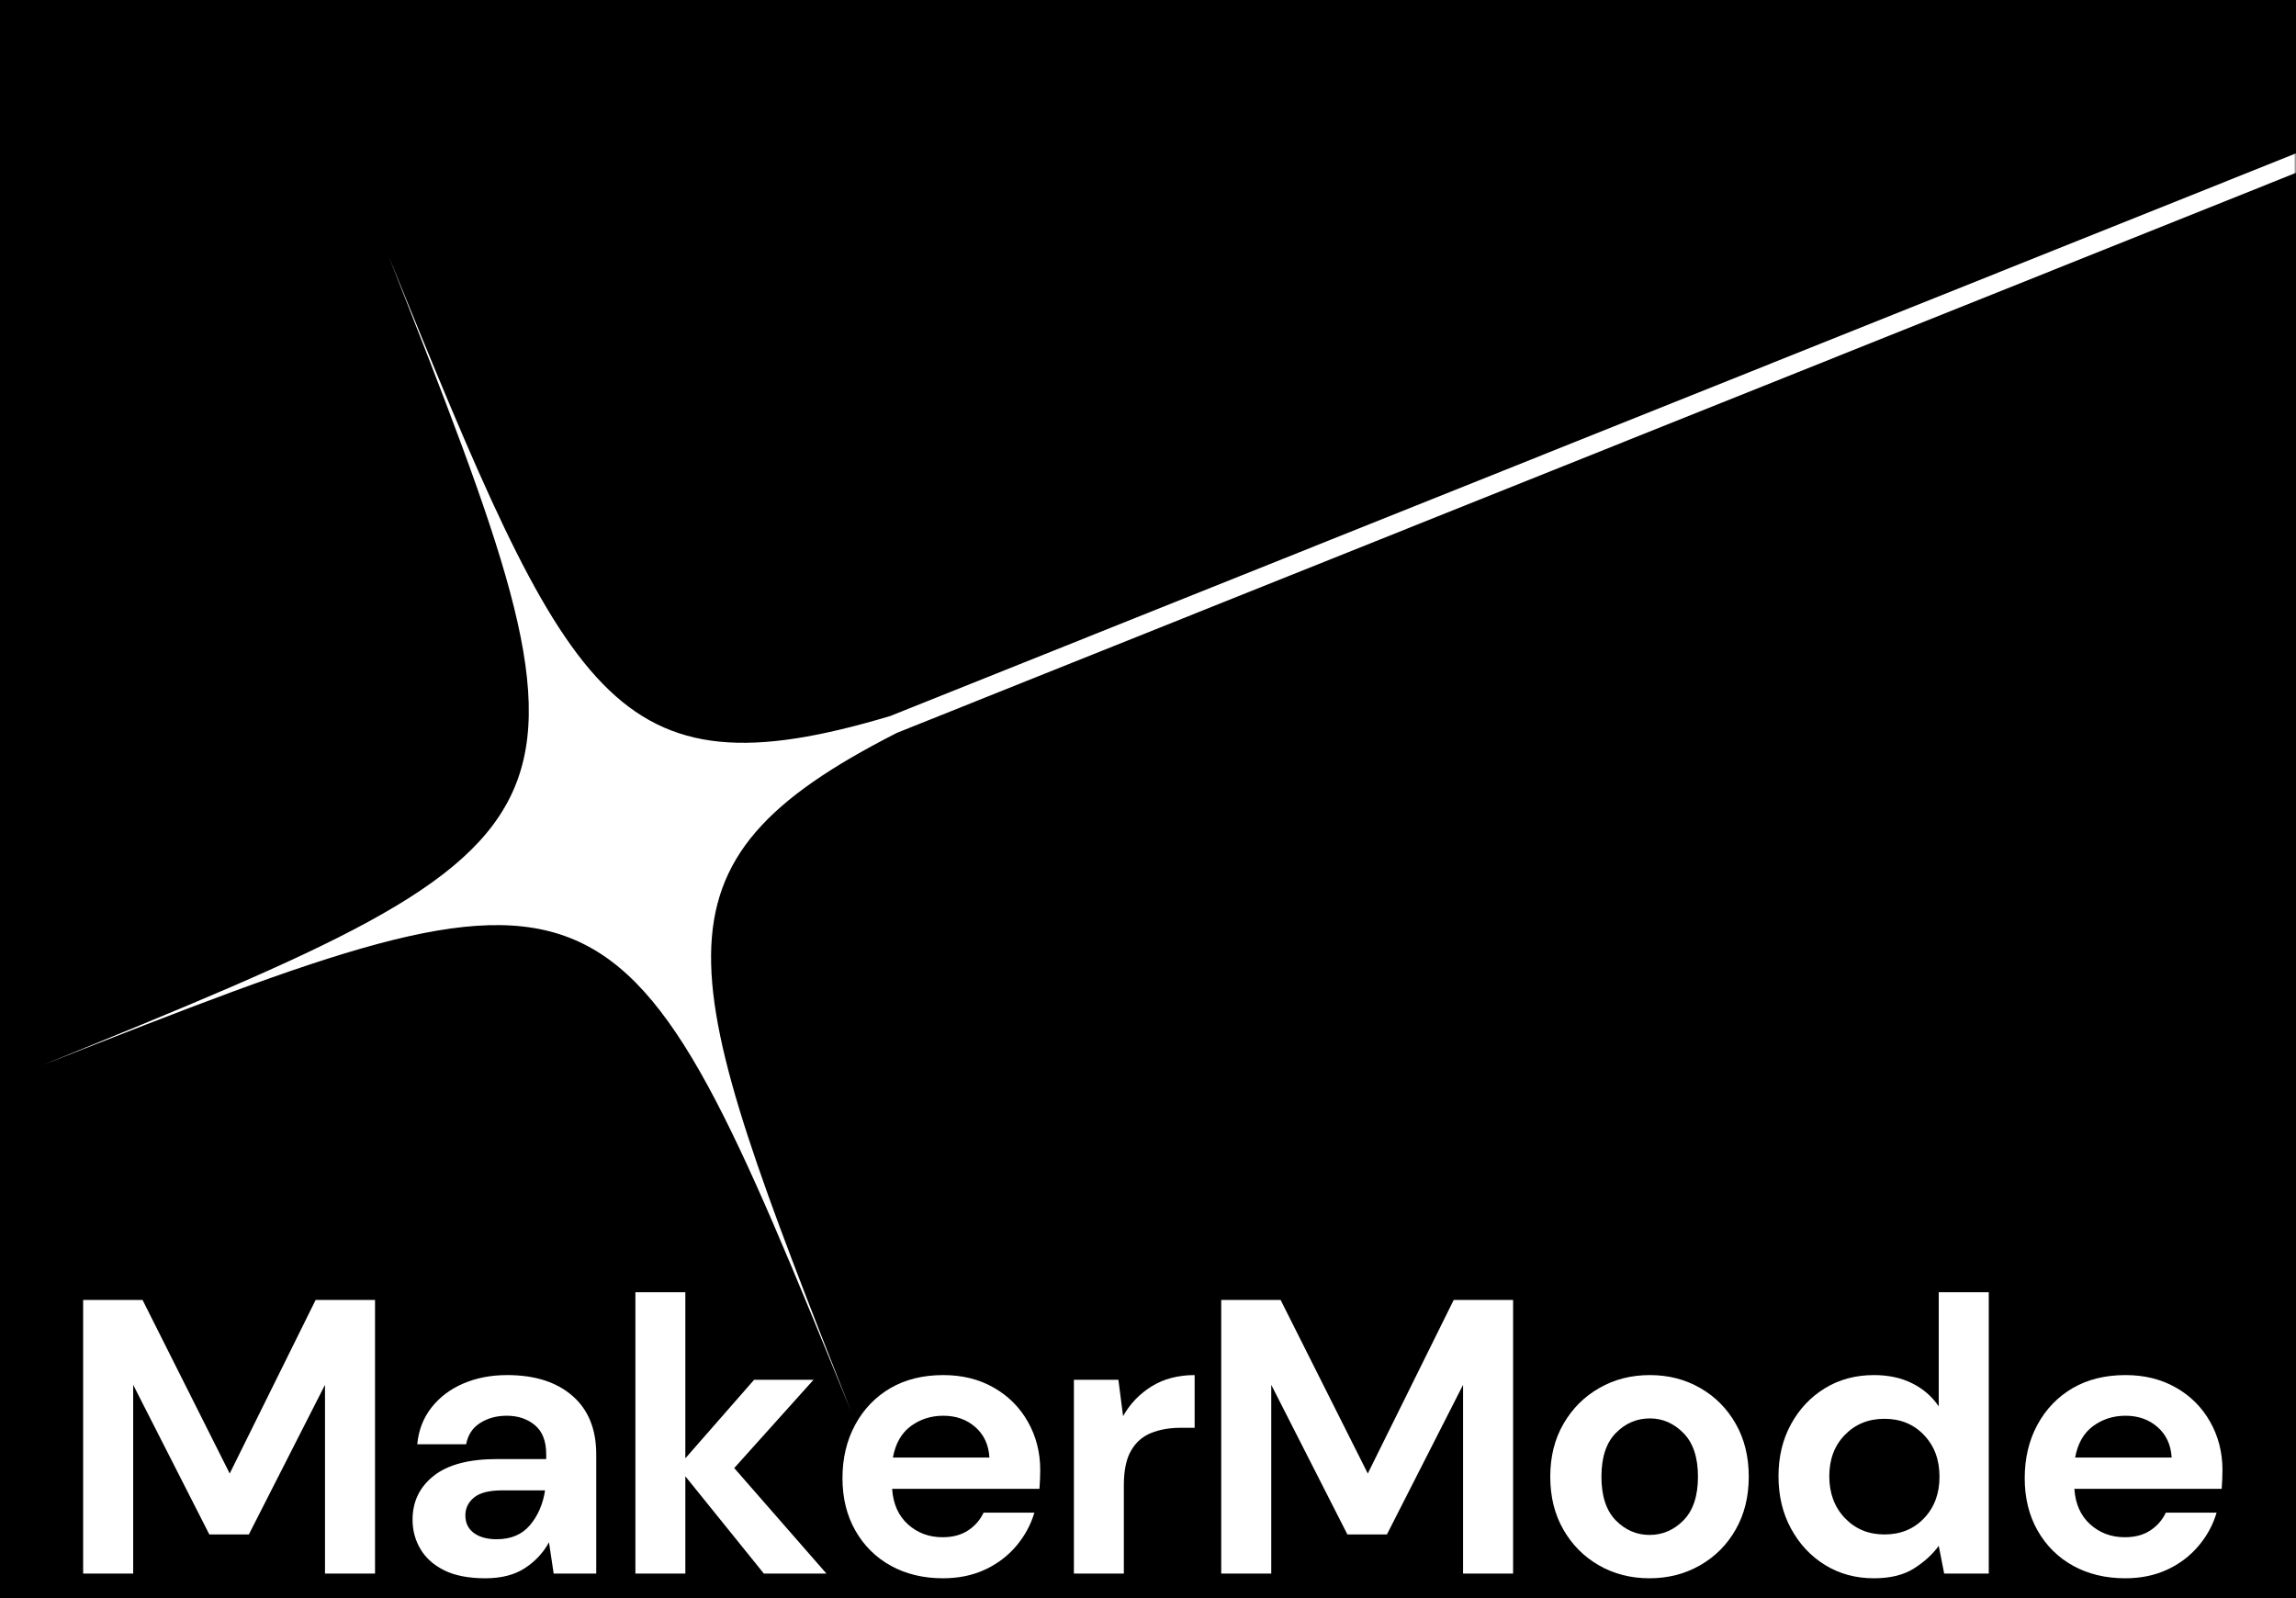 <svg width="500" height="348" viewBox="0 0 500 348" fill="none" xmlns="http://www.w3.org/2000/svg">
<path d="M500 0H0V348H500V0Z" fill="black"/>
<path d="M18.107 342.683V283.099H31.045L50.024 320.891L68.732 283.099H81.67V342.683H70.774V301.579L54.191 334.162H45.586L29.003 301.579V342.683H18.107Z" fill="white"/>
<path d="M105.678 343.704C102.053 343.704 99.074 343.125 96.74 341.974C94.417 340.808 92.688 339.261 91.553 337.329C90.412 335.402 89.844 333.266 89.844 330.933C89.844 327.016 91.371 323.844 94.428 321.412C97.496 318.969 102.1 317.745 108.24 317.745H118.949V316.724C118.949 313.839 118.121 311.714 116.469 310.349C114.829 308.99 112.792 308.308 110.365 308.308C108.141 308.308 106.204 308.839 104.553 309.891C102.912 310.933 101.897 312.474 101.511 314.516H90.865C91.157 311.448 92.188 308.782 93.969 306.516C95.761 304.24 98.074 302.495 100.907 301.287C103.751 300.068 106.933 299.454 110.449 299.454C116.459 299.454 121.199 300.964 124.657 303.974C128.115 306.974 129.844 311.224 129.844 316.724V342.683H120.574L119.553 335.87C118.303 338.152 116.553 340.027 114.303 341.495C112.063 342.964 109.188 343.704 105.678 343.704ZM108.157 335.204C111.266 335.204 113.683 334.183 115.407 332.141C117.141 330.089 118.24 327.558 118.699 324.558H109.428C106.522 324.558 104.449 325.089 103.199 326.141C101.959 327.183 101.344 328.469 101.344 329.995C101.344 331.652 101.959 332.933 103.199 333.849C104.449 334.756 106.1 335.204 108.157 335.204Z" fill="white"/>
<path d="M138.372 342.683V281.412H149.247V317.579L164.226 300.474H177.163L159.893 319.704L179.976 342.683H166.351L149.247 321.495V342.683H138.372Z" fill="white"/>
<path d="M205.341 343.704C201.091 343.704 197.32 342.797 194.029 340.995C190.737 339.178 188.154 336.62 186.279 333.329C184.404 330.037 183.466 326.235 183.466 321.912C183.466 317.553 184.388 313.672 186.237 310.266C188.081 306.865 190.633 304.214 193.883 302.308C197.143 300.407 200.992 299.454 205.425 299.454C209.56 299.454 213.222 300.365 216.404 302.183C219.581 303.99 222.06 306.469 223.841 309.62C225.633 312.777 226.529 316.277 226.529 320.12C226.529 320.745 226.513 321.402 226.487 322.079C226.456 322.761 226.414 323.474 226.362 324.224H194.279C194.498 327.506 195.643 330.079 197.716 331.954C199.8 333.829 202.31 334.766 205.258 334.766C207.466 334.766 209.32 334.277 210.82 333.287C212.331 332.287 213.456 330.995 214.195 329.412H225.258C224.466 332.079 223.143 334.506 221.3 336.683C219.451 338.865 217.18 340.579 214.487 341.829C211.789 343.079 208.742 343.704 205.341 343.704ZM205.425 308.308C202.758 308.308 200.404 309.058 198.362 310.558C196.32 312.058 195.013 314.344 194.445 317.412H215.466C215.3 314.636 214.279 312.428 212.404 310.787C210.529 309.136 208.201 308.308 205.425 308.308Z" fill="white"/>
<path d="M233.864 342.683V300.474H243.552L244.573 308.391C246.114 305.672 248.198 303.506 250.823 301.891C253.458 300.266 256.573 299.454 260.156 299.454V310.933H257.093C254.703 310.933 252.573 311.308 250.698 312.058C248.833 312.797 247.375 314.073 246.323 315.891C245.265 317.698 244.739 320.219 244.739 323.454V342.683H233.864Z" fill="white"/>
<path d="M265.945 342.683V283.099H278.883L297.862 320.891L316.57 283.099H329.508V342.683H318.612V301.579L302.028 334.162H293.424L276.841 301.579V342.683H265.945Z" fill="white"/>
<path d="M359.224 343.704C355.141 343.704 351.464 342.766 348.203 340.891C344.938 339.016 342.354 336.422 340.453 333.099C338.547 329.782 337.599 325.943 337.599 321.579C337.599 317.204 338.563 313.36 340.495 310.037C342.422 306.719 345.021 304.131 348.287 302.266C351.547 300.391 355.224 299.454 359.307 299.454C363.333 299.454 366.979 300.391 370.245 302.266C373.505 304.131 376.083 306.719 377.974 310.037C379.875 313.36 380.828 317.204 380.828 321.579C380.828 325.943 379.875 329.782 377.974 333.099C376.083 336.422 373.495 339.016 370.203 340.891C366.912 342.766 363.25 343.704 359.224 343.704ZM359.224 334.266C362.057 334.266 364.521 333.204 366.62 331.079C368.714 328.943 369.766 325.777 369.766 321.579C369.766 317.386 368.714 314.224 366.62 312.099C364.521 309.964 362.083 308.891 359.307 308.891C356.417 308.891 353.932 309.964 351.849 312.099C349.776 314.224 348.745 317.386 348.745 321.579C348.745 325.777 349.776 328.943 351.849 331.079C353.932 333.204 356.391 334.266 359.224 334.266Z" fill="white"/>
<path d="M408.074 343.704C404.1 343.704 400.553 342.735 397.428 340.808C394.313 338.881 391.85 336.24 390.032 332.891C388.209 329.547 387.303 325.745 387.303 321.495C387.303 317.235 388.209 313.448 390.032 310.141C391.85 306.823 394.313 304.214 397.428 302.308C400.553 300.407 404.1 299.454 408.074 299.454C411.251 299.454 414.032 300.052 416.407 301.245C418.792 302.427 420.725 304.099 422.199 306.266V281.412H433.094V342.683H423.386L422.199 336.641C420.834 338.516 419.032 340.162 416.782 341.579C414.542 342.995 411.641 343.704 408.074 343.704ZM410.365 334.162C413.876 334.162 416.751 332.99 418.99 330.641C421.24 328.282 422.365 325.261 422.365 321.579C422.365 317.886 421.24 314.865 418.99 312.516C416.751 310.157 413.876 308.974 410.365 308.974C406.907 308.974 404.037 310.141 401.761 312.474C399.495 314.797 398.365 317.802 398.365 321.495C398.365 325.177 399.495 328.214 401.761 330.599C404.037 332.974 406.907 334.162 410.365 334.162Z" fill="white"/>
<path d="M462.797 343.704C458.547 343.704 454.776 342.797 451.484 340.995C448.192 339.178 445.609 336.62 443.734 333.329C441.859 330.037 440.922 326.235 440.922 321.912C440.922 317.553 441.844 313.672 443.692 310.266C445.536 306.865 448.088 304.214 451.338 302.308C454.599 300.407 458.448 299.454 462.88 299.454C467.015 299.454 470.677 300.365 473.859 302.183C477.036 303.99 479.515 306.469 481.297 309.62C483.088 312.777 483.984 316.277 483.984 320.12C483.984 320.745 483.969 321.402 483.942 322.079C483.911 322.761 483.87 323.474 483.817 324.224H451.734C451.953 327.506 453.099 330.079 455.172 331.954C457.255 333.829 459.765 334.766 462.713 334.766C464.922 334.766 466.776 334.277 468.276 333.287C469.786 332.287 470.911 330.995 471.651 329.412H482.713C481.922 332.079 480.599 334.506 478.755 336.683C476.906 338.865 474.635 340.579 471.942 341.829C469.245 343.079 466.198 343.704 462.797 343.704ZM462.88 308.308C460.213 308.308 457.859 309.058 455.817 310.558C453.776 312.058 452.469 314.344 451.901 317.412H472.922C472.755 314.636 471.734 312.428 469.859 310.787C467.984 309.136 465.656 308.308 462.88 308.308Z" fill="white"/>
<mask id="mask0_95_60" style="mask-type:luminance" maskUnits="userSpaceOnUse" x="8" y="1" width="492" height="307">
<path d="M8 1.333H500V308H8V1.333Z" fill="white"/>
</mask>
<g mask="url(#mask0_95_60)">
<mask id="mask1_95_60" style="mask-type:luminance" maskUnits="userSpaceOnUse" x="-42" y="-123" width="673" height="482">
<path d="M529.75 -122.531L630.828 129.99L59.87 358.531L-41.208 106.01L529.75 -122.531Z" fill="white"/>
</mask>
<g mask="url(#mask1_95_60)">
<mask id="mask2_95_60" style="mask-type:luminance" maskUnits="userSpaceOnUse" x="-42" y="-123" width="673" height="482">
<path d="M529.75 -122.531L630.828 129.99L59.87 358.531L-41.208 106.01L529.75 -122.531Z" fill="white"/>
</mask>
<g mask="url(#mask2_95_60)">
<path d="M185.36 307.432C134.813 183.161 134.021 182.823 9.177 231.984C133.458 181.422 133.797 180.625 84.636 55.802C123.912 152.354 133.167 174.083 193.891 155.922L579.438 1.599L580.901 5.255L195.328 159.594C138.87 188.338 147.172 210.453 185.36 307.432Z" fill="white"/>
</g>
</g>
</g>
</svg>
